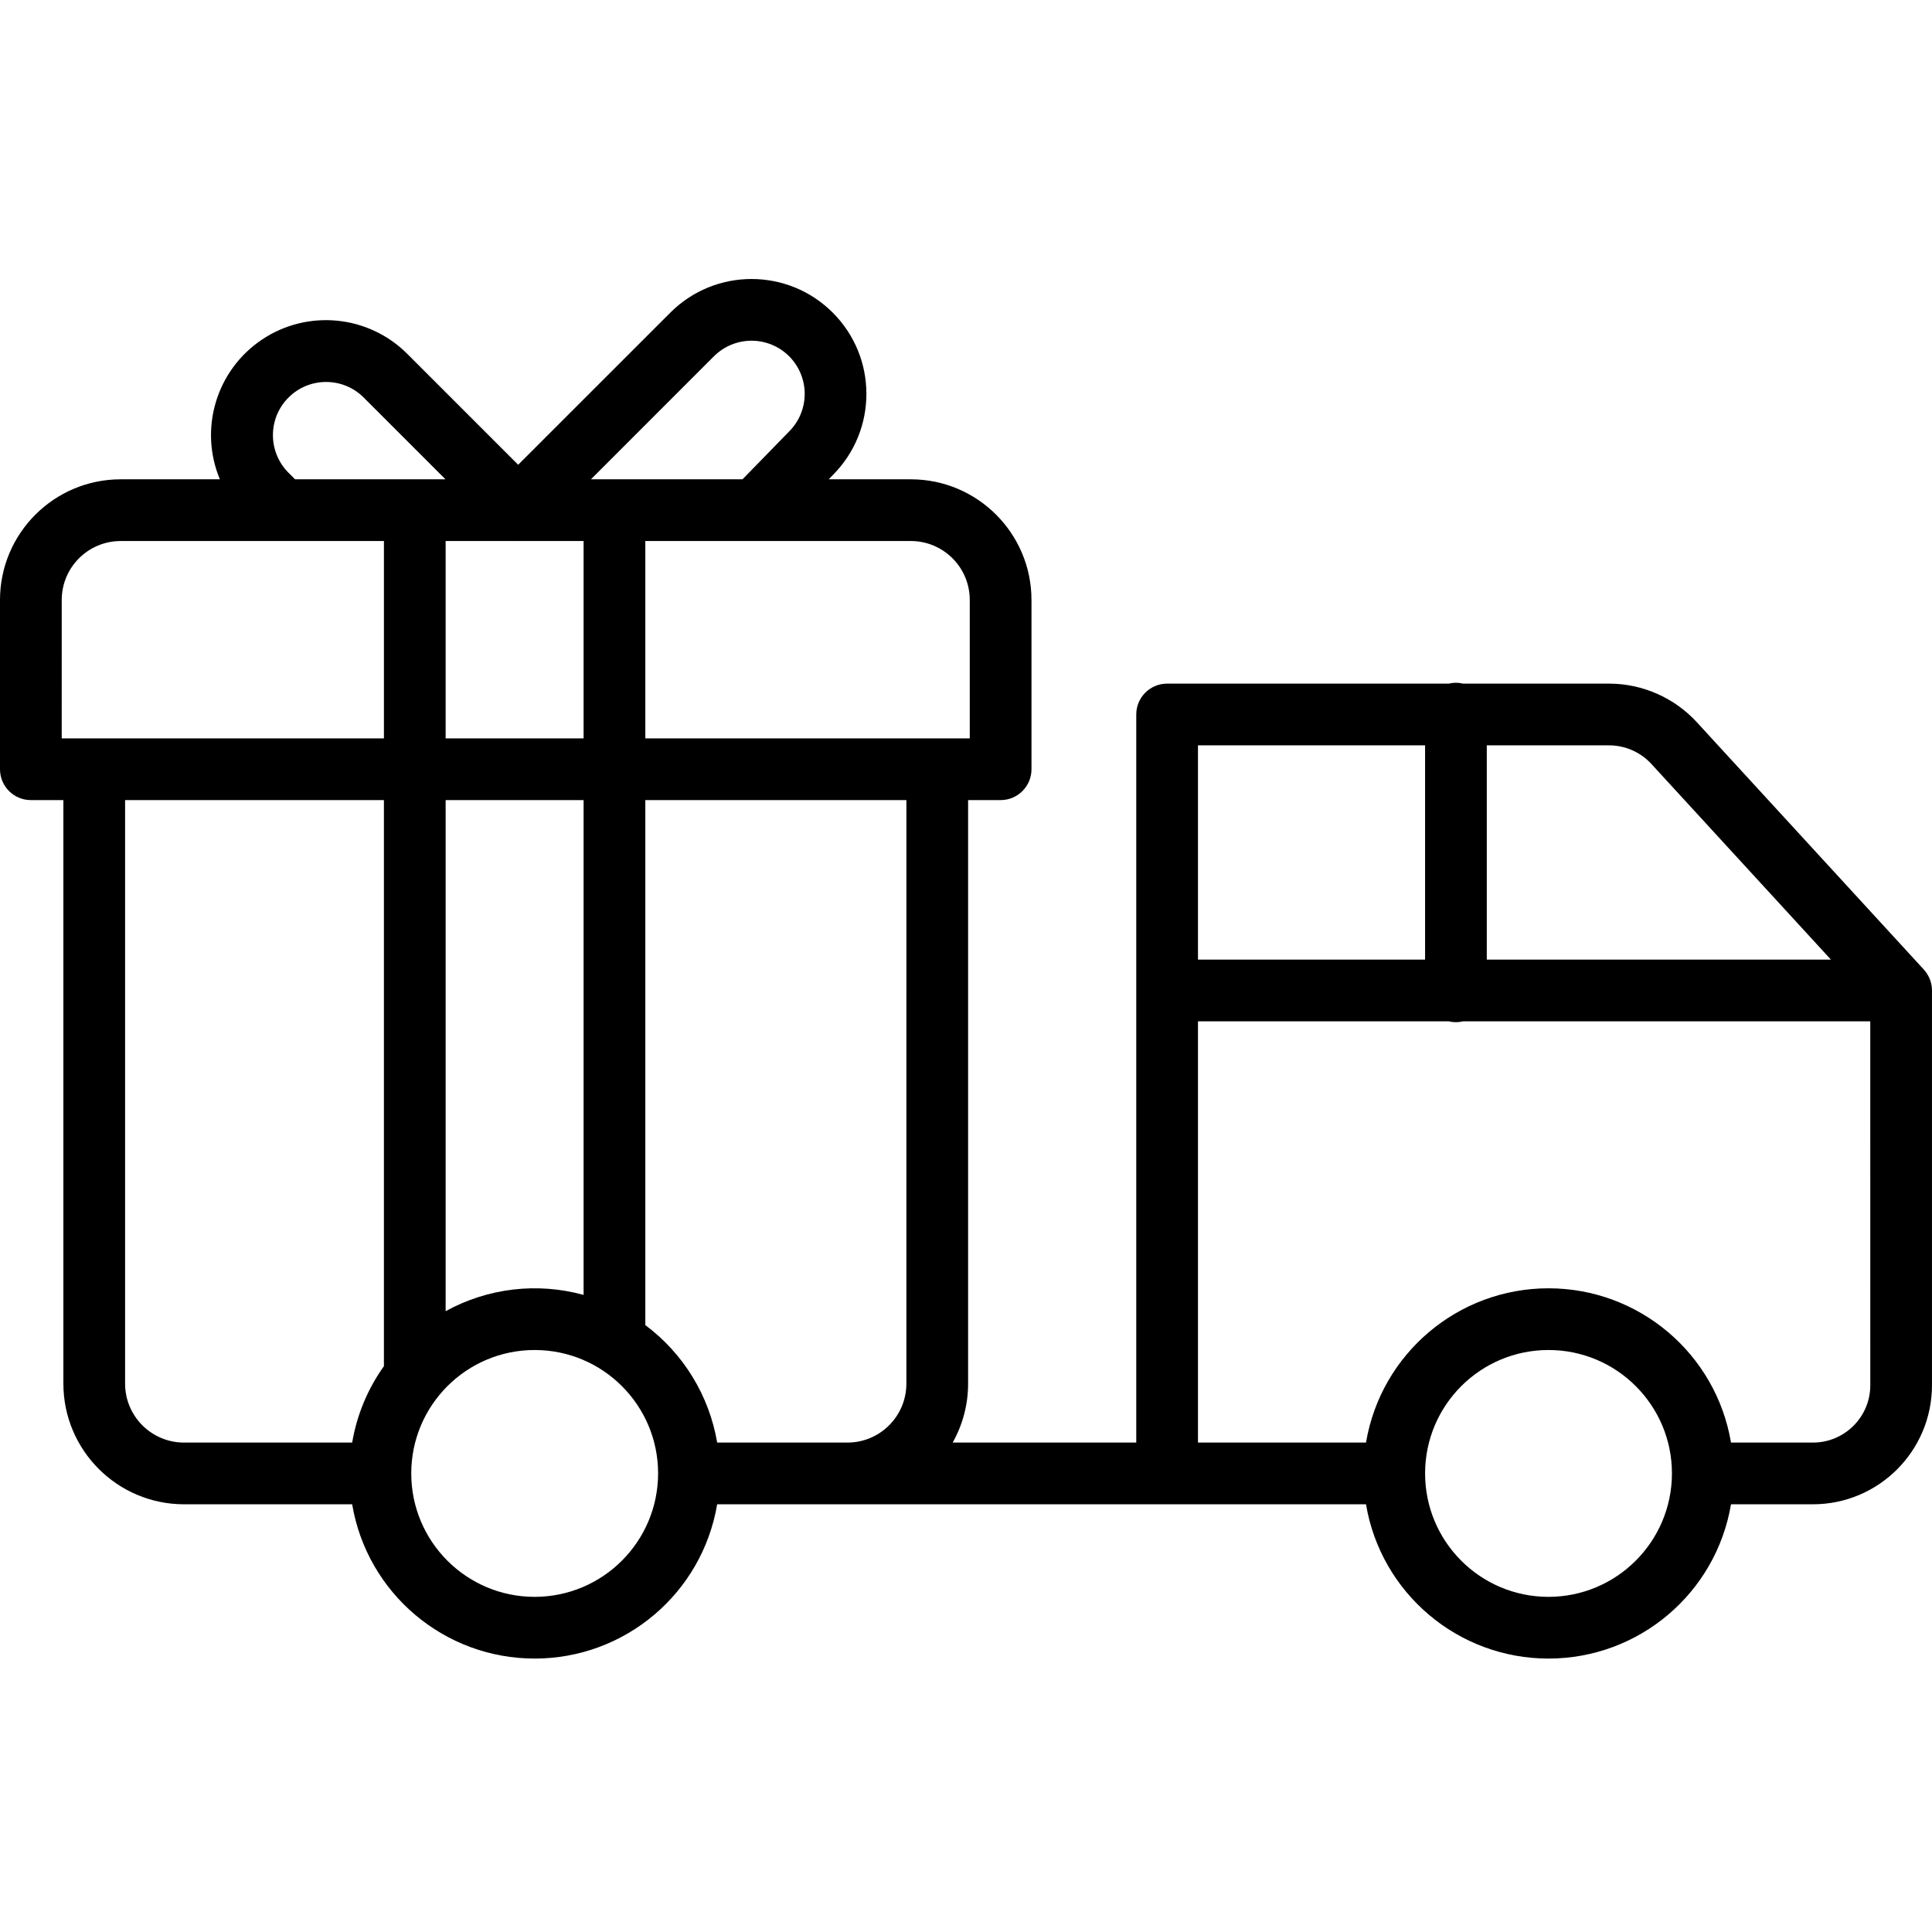 <svg xmlns="http://www.w3.org/2000/svg" height="438pt" viewBox="0 -63 438.294 438" width="438pt"><path d="m7 118.363h7.379v132.395c.016 15.102 12.258 27.344 27.359 27.359h38.152c3.41 20.207 20.91 35 41.402 35 20.496 0 37.992-14.793 41.406-35h147.191c3.41 20.207 20.91 35 41.402 35 20.496 0 37.992-14.793 41.406-35h18.594c14.906-.016 26.984-12.094 27-27v-89.566c0-.059-.004-.113-.008-.172 0-.125-.008-.25-.02-.379-.008-.109-.02-.215-.031-.324-.016-.105-.035-.234-.055-.352-.02-.113-.039-.223-.066-.332-.023-.105-.055-.219-.086-.328-.031-.113-.062-.223-.098-.328-.039-.109-.078-.215-.117-.32-.043-.109-.086-.211-.133-.316-.047-.105-.098-.207-.148-.309-.047-.102-.102-.199-.16-.301-.055-.098-.113-.191-.176-.289-.059-.094-.129-.199-.199-.297-.066-.102-.125-.176-.191-.262-.078-.098-.16-.199-.246-.293-.035-.043-.07-.09-.109-.133l-51.516-56.133c-5.117-5.562-12.332-8.734-19.895-8.742h-33.125c-1.062-.262-2.176-.262-3.238 0h-63.902c-3.863 0-7 3.133-7 7v165.176h-41.648c2.297-4.078 3.504-8.68 3.5-13.359v-132.395h7.379c3.867 0 7-3.133 7-7v-38.414c-.016-15.105-12.258-27.344-27.359-27.359h-18.648l.926-.953c10.176-10.18 10.176-26.68 0-36.855-10.18-10.18-26.68-10.18-36.855 0l-34.512 34.508-25.191-25.191c-8.812-8.789-22.605-10.129-32.941-3.199-10.336 6.934-14.332 20.203-9.543 31.691h-22.52c-15.102.016-27.344 12.254-27.359 27.359v38.414c0 3.867 3.133 7 7 7zm21.379 132.395v-132.395h58.715v128.422c-3.684 5.156-6.148 11.082-7.199 17.332h-38.156c-7.375-.008-13.352-5.984-13.359-13.359zm88.641-191.168c.043 0 .086.004.133.004.043 0 .086-.004.133-.004h15.109v44.773h-31.297v-44.773zm15.375 58.773v112.254c-10.516-2.895-21.742-1.57-31.297 3.691v-115.945zm-11.098 180.754c-15.465 0-28-12.535-28-28 0-15.465 12.535-28 28-28s28 12.535 28 28c-.02 15.457-12.547 27.984-28.004 28zm230 0c-15.465 0-28-12.535-28-28 0-15.465 12.535-28 28-28s28 12.535 28 28c-.02 15.457-12.547 27.984-28.004 28zm73-48c-.008 7.176-5.824 12.992-13 13h-18.598c-3.414-20.207-20.91-35-41.406-35-20.492 0-37.992 14.793-41.402 35h-38.117v-95.566h56.898c1.062.262 2.172.262 3.234 0h92.383zm-49.676-140.965 40.746 44.402h-78.074v-48.609h27.754c3.641.004 7.109 1.531 9.574 4.207zm-51.328-4.207v48.605h-51.52v-48.605zm-117.672 144.812c-.012 7.375-5.988 13.352-13.363 13.359h-29.559c-1.809-10.648-7.645-20.191-16.301-26.652v-119.102h59.227zm14.379-177.809v31.414h-73.602v-44.773h60.242c7.375.008 13.352 5.984 13.359 13.359zm-58.035-55.27c3.055-3.055 7.512-4.242 11.68-3.113 4.172 1.125 7.418 4.398 8.516 8.578 1.098 4.18-.125 8.625-3.199 11.656l-10.516 10.789h-34.387zm-96.562 26.375c-4.664-4.719-4.645-12.32.047-17.012 4.691-4.695 12.297-4.715 17.012-.047l18.594 18.594h-34.117zm-51.398 28.898c.008-7.375 5.984-13.352 13.359-13.359h59.734v44.773h-73.098zm0 0"></path></svg>